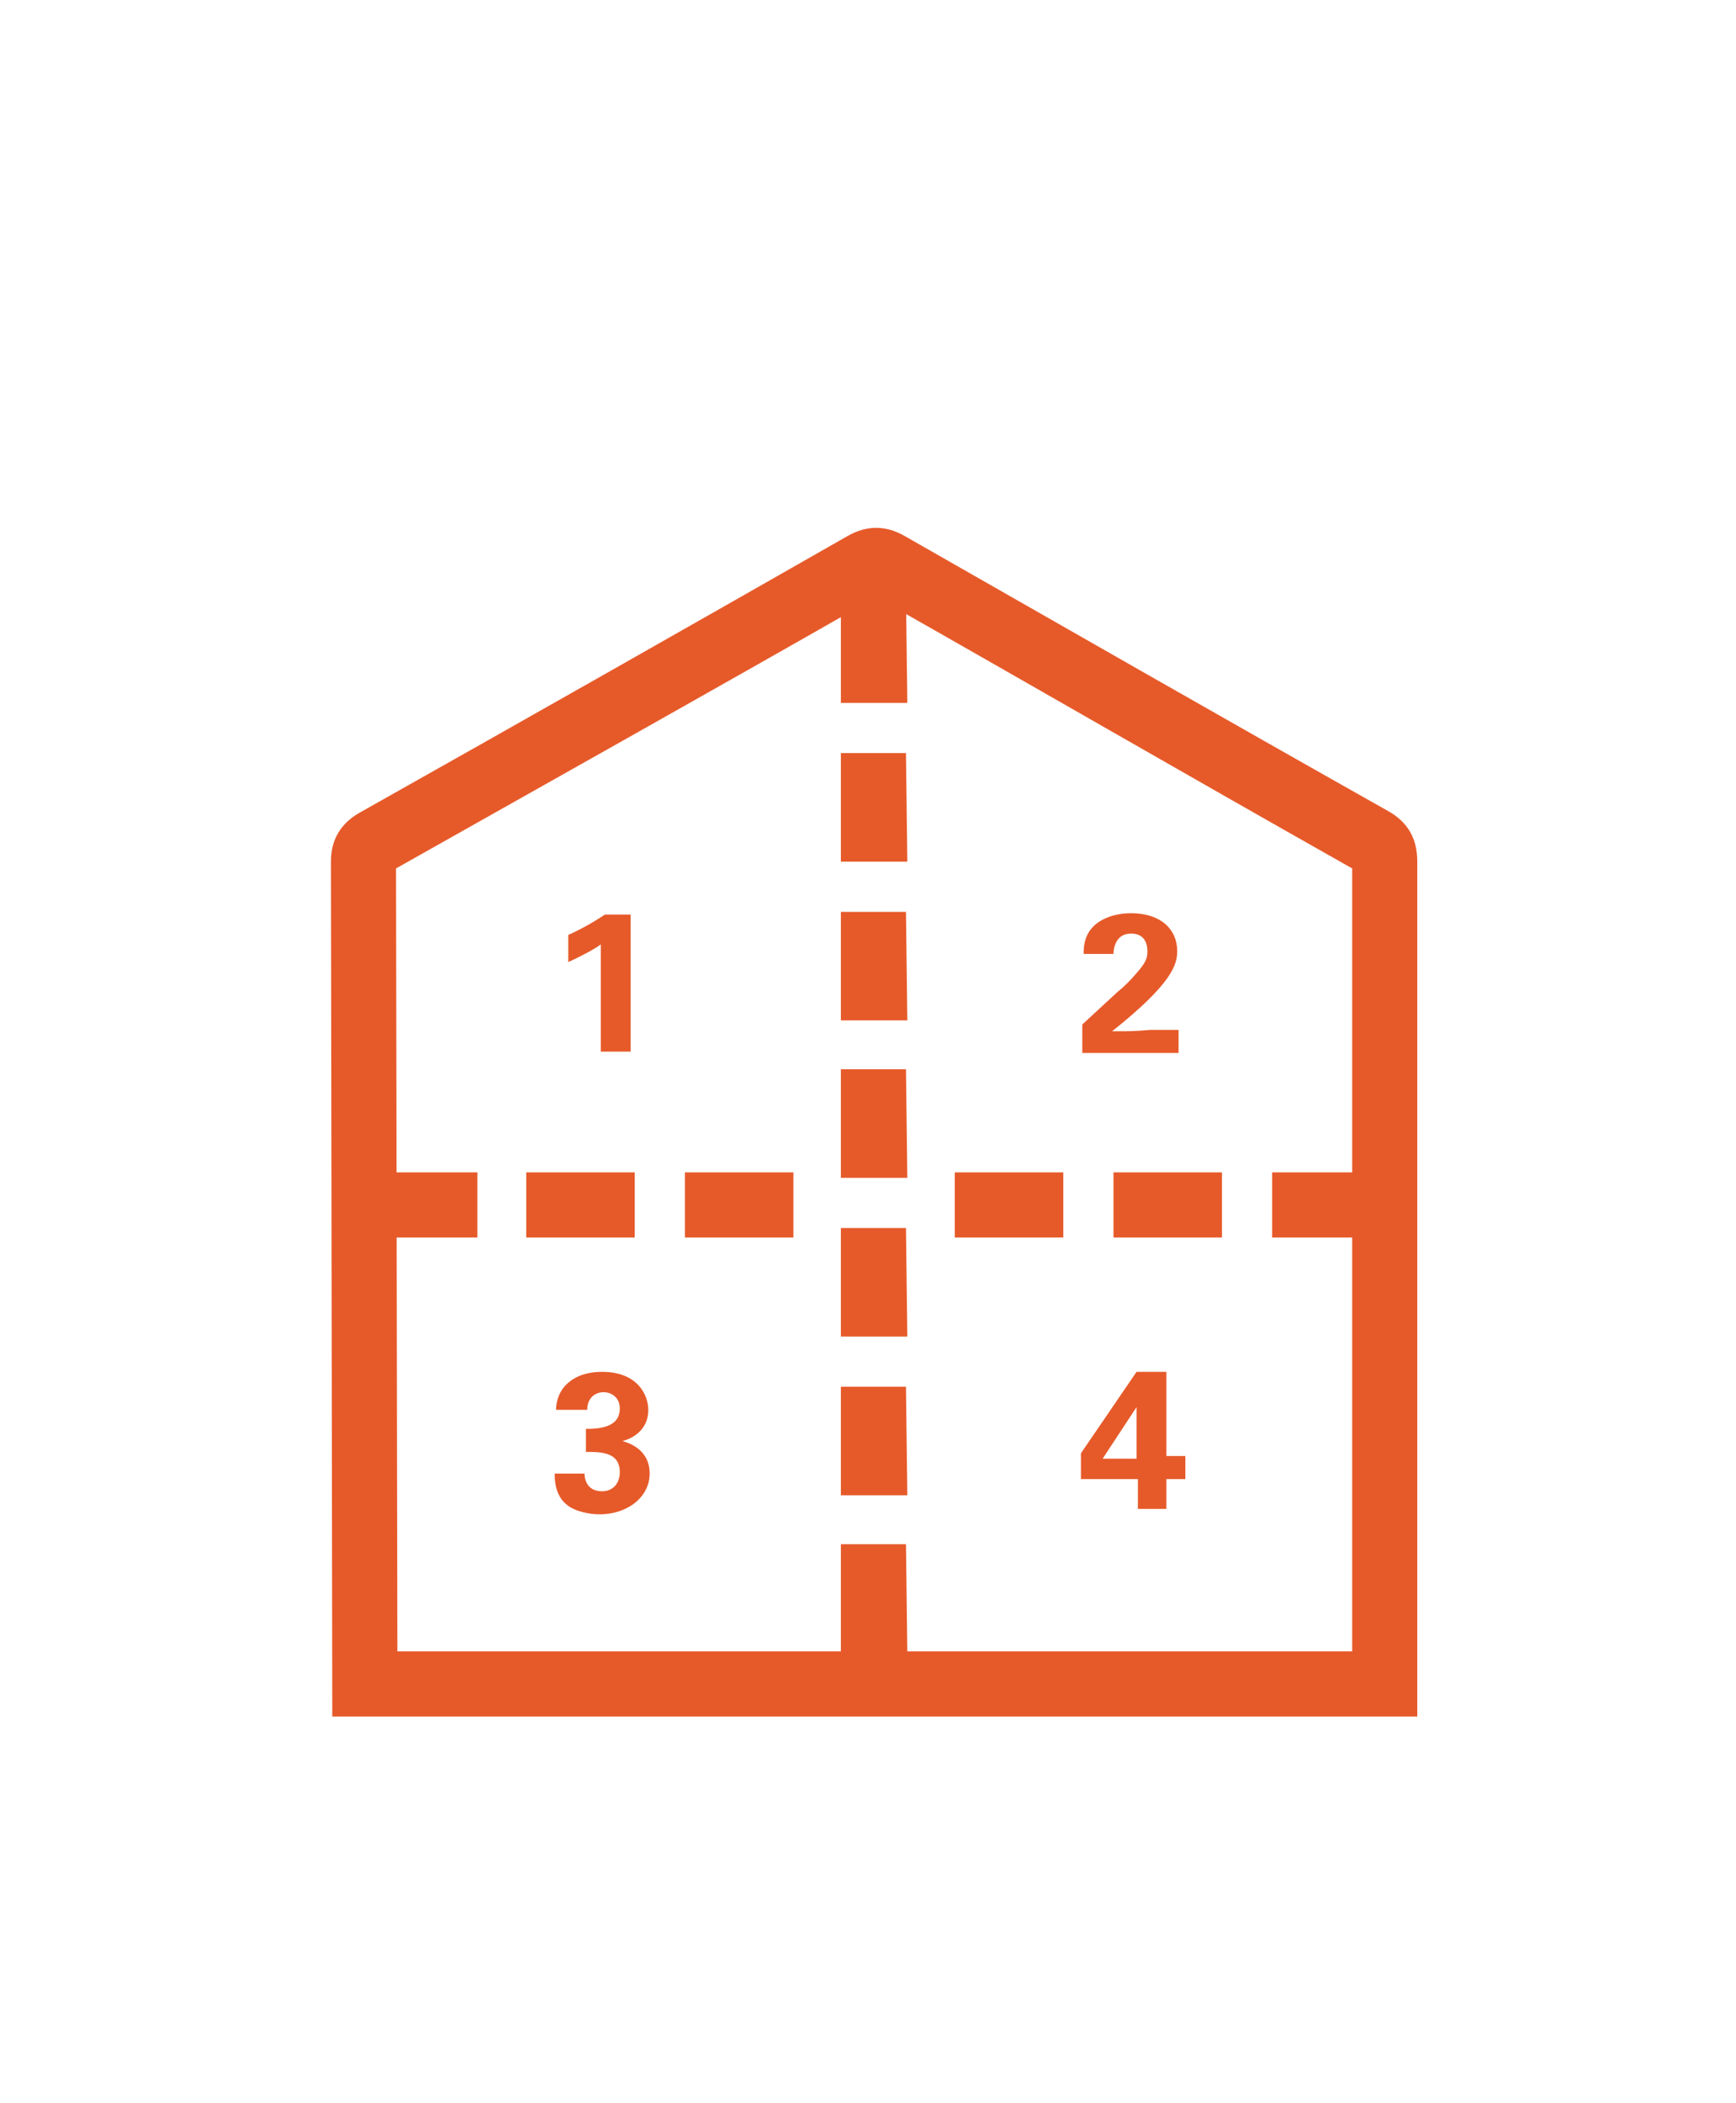 <?xml version="1.0" encoding="utf-8"?>
<!-- Generator: Adobe Illustrator 21.0.0, SVG Export Plug-In . SVG Version: 6.00 Build 0)  -->
<svg version="1.1" id="Calque_1" xmlns="http://www.w3.org/2000/svg" xmlns:xlink="http://www.w3.org/1999/xlink" x="0px" y="0px"
	 width="128px" height="155px" viewBox="0 0 128 155" style="enable-background:new 0 0 128 155;" xml:space="preserve">
<style type="text/css">
	.st0{fill:#E65A2A;}
</style>
<g>
	<path class="st0" d="M104.5,126.5h-80l-0.1-63c0-1.6,0.7-2.8,2.1-3.6c12.8-7.2,24.6-13.9,36-20.4c1.4-0.8,2.8-0.8,4.2,0
		c11.4,6.5,23.1,13.2,35.7,20.3c1.4,0.8,2.1,2,2.1,3.7L104.5,126.5z M29.3,121.7h70.4V64c-12.4-7-23.8-13.6-35.1-20
		c-11.2,6.4-22.8,12.9-35.4,20L29.3,121.7z"/>
</g>
<g>
	<path class="st0" d="M66.9,121.8H62v-8h4.8L66.9,121.8L66.9,121.8z M66.9,110.2H62v-8h4.8L66.9,110.2L66.9,110.2z M66.9,98.5H62v-8
		h4.8L66.9,98.5L66.9,98.5z M66.9,86.8H62v-8h4.8L66.9,86.8L66.9,86.8z M66.9,75.2H62v-8h4.8L66.9,75.2L66.9,75.2z M66.9,63.5H62v-8
		h4.8L66.9,63.5L66.9,63.5z M66.9,51.8H62v-8h4.8L66.9,51.8L66.9,51.8z"/>
</g>
<g>
	<path class="st0" d="M101.8,91.2h-8v-4.8h8V91.2z M90.1,91.2h-8v-4.8h8V91.2z M78.4,91.2h-8v-4.8h8V91.2z M58.5,91.2h-8v-4.8h8
		V91.2z M46.8,91.2h-8v-4.8h8V91.2z M35.2,91.2h-7v-4.8h7V91.2z"/>
</g>
<g>
	<path class="st0" d="M41.9,68.9c0.9-0.4,1.8-0.9,2.7-1.5h1.9v10.1h-2.2v-7.9c-0.4,0.3-1.3,0.8-2.4,1.3V68.9z"/>
</g>
<g>
	<path class="st0" d="M79.8,75.5l2.6-2.4c0.5-0.4,1-0.9,1.5-1.5c0.6-0.7,0.7-1,0.7-1.5c0-0.8-0.4-1.3-1.2-1.3
		c-1.2,0-1.3,1.2-1.3,1.5h-2.2c0-0.4,0-1.2,0.6-1.9c0.6-0.7,1.7-1.1,2.9-1.1c2.2,0,3.4,1.2,3.4,2.8c0,1-0.4,2.4-4.8,5.9
		c1.5,0,1.6,0,2.8-0.1c1.5,0,1.7,0,2.1,0v1.7h-7.1V75.5z"/>
</g>
<g>
	<path class="st0" d="M43.1,108.6c0,0.3,0.1,1.3,1.3,1.3c0.8,0,1.3-0.6,1.3-1.4c0-1.5-1.4-1.5-2.5-1.5v-1.7c1,0,2.5-0.1,2.5-1.5
		c0-0.8-0.6-1.2-1.2-1.2c-0.6,0-1.2,0.4-1.2,1.3H41c0-0.4,0.1-1.1,0.6-1.7c0.7-0.8,1.7-1.1,2.8-1.1c2.6,0,3.4,1.7,3.4,2.8
		c0,1.7-1.5,2.2-1.9,2.3c0.3,0.1,0.7,0.2,1.2,0.6c0.7,0.6,0.8,1.3,0.8,1.8c0,1.7-1.6,3-3.7,3c-0.7,0-1.8-0.2-2.4-0.7
		c-0.9-0.7-0.9-1.9-0.9-2.3L43.1,108.6L43.1,108.6z"/>
</g>
<g>
	<path class="st0" d="M79.7,109.1v-2l4.1-6H86v6.2h1.4v1.7H86v2.2h-2.1V109h-4.2V109.1z M81.3,107.5h2.5v-2.7c0-0.1,0-0.9,0-1.1
		L81.3,107.5z"/>
</g>
</svg>
